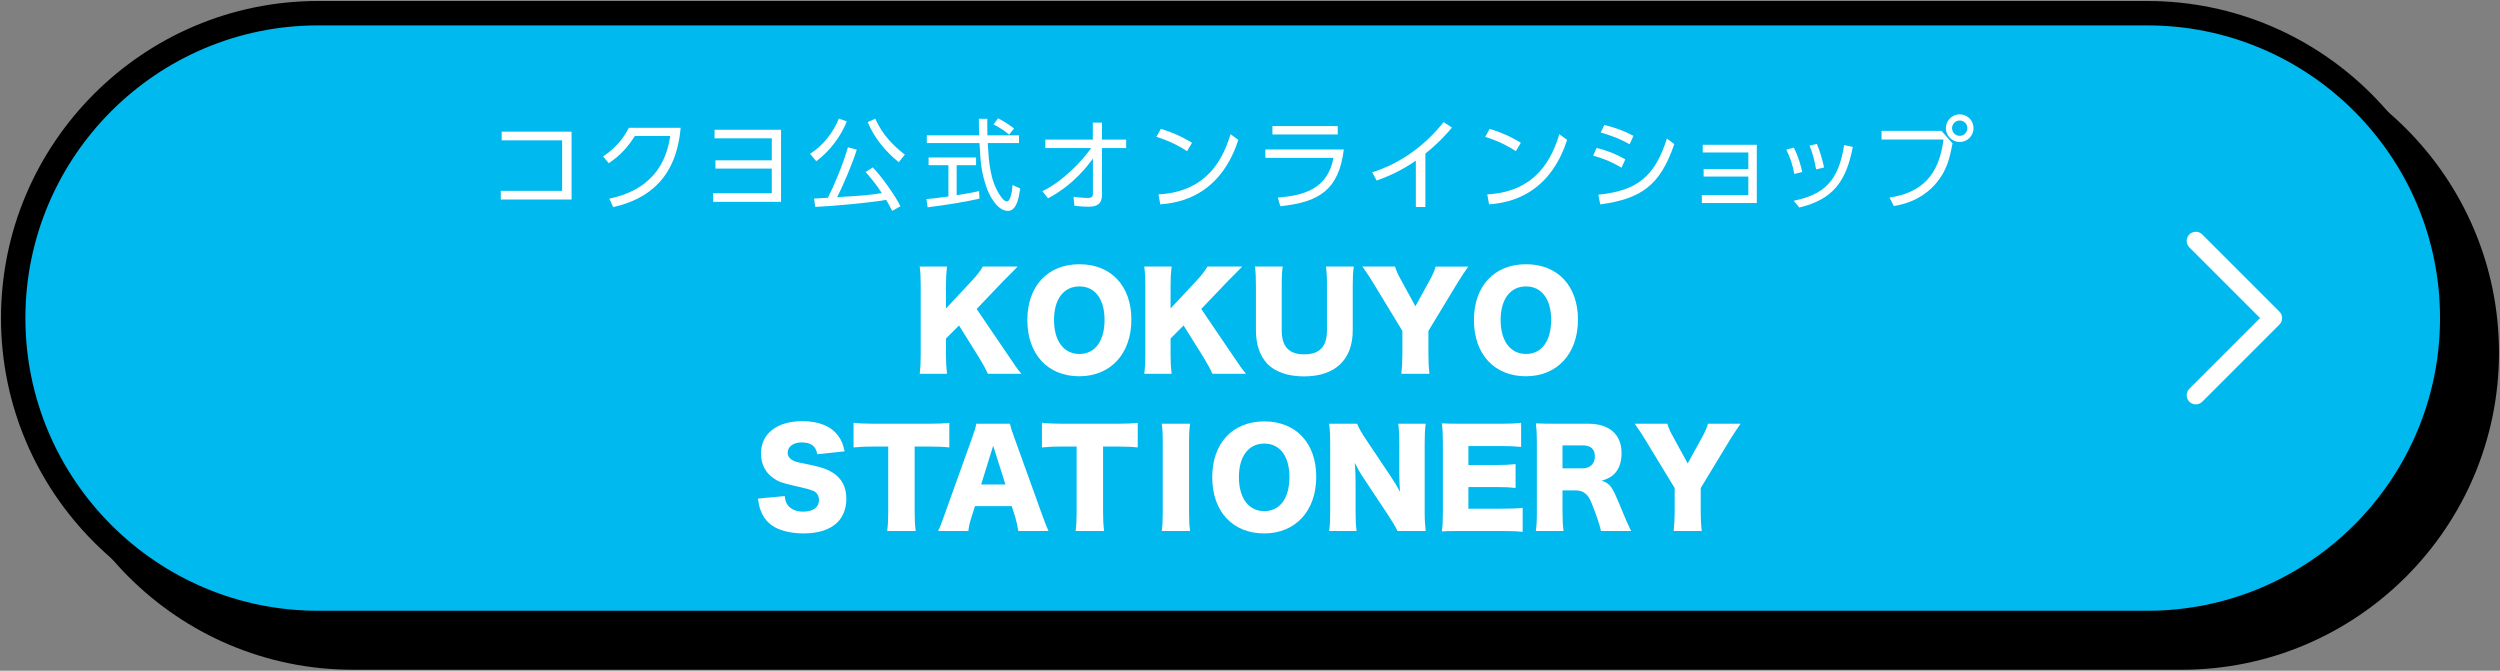 <?xml version="1.0" encoding="utf-8"?>
<!-- Generator: Adobe Illustrator 28.1.0, SVG Export Plug-In . SVG Version: 6.00 Build 0)  -->
<!DOCTYPE svg PUBLIC "-//W3C//DTD SVG 1.1//EN" "http://www.w3.org/Graphics/SVG/1.1/DTD/svg11.dtd">
<svg version="1.1" id="レイヤー_1" xmlns="http://www.w3.org/2000/svg" xmlns:xlink="http://www.w3.org/1999/xlink" x="0px"
	 y="0px" viewBox="0 0 410 110" style="enable-background:new 0 0 410 110;" xml:space="preserve">
<rect x="0" y="0" width="410" height="110" fill="#808080" stroke="none"/>
<g>
	<g>
		<path d="M407.835,57.835c0,27.5-22.5,50-50,50h-300c-27.5,0-50-22.5-50-50l0,0c0-27.5,22.5-50,50-50h300
			C385.335,7.835,407.835,30.335,407.835,57.835L407.835,57.835z"/>
		<path d="M357.835,109.835h-300c-28.673,0-52-23.327-52-52s23.327-52,52-52h300c28.673,0,52,23.327,52,52
			S386.508,109.835,357.835,109.835z M57.835,9.835c-26.467,0-48,21.533-48,48s21.533,48,48,48h300c26.467,0,48-21.533,48-48
			s-21.533-48-48-48H57.835z"/>
	</g>
	<g>
		<path style="fill:#00B9EF;" d="M402.165,52.165c0,27.5-22.5,50-50,50h-300c-27.5,0-50-22.5-50-50l0,0c0-27.5,22.5-50,50-50h300
			C379.665,2.165,402.165,24.665,402.165,52.165L402.165,52.165z"/>
		<path d="M352.165,104.165h-300c-28.673,0-52-23.327-52-52s23.327-52,52-52h300c28.673,0,52,23.327,52,52
			S380.838,104.165,352.165,104.165z M52.165,4.165c-26.467,0-48,21.533-48,48s21.533,48,48,48h300c26.467,0,48-21.533,48-48
			s-21.533-48-48-48H52.165z"/>
	</g>
	<path style="fill:#FFFFFF;" d="M360.113,66.321c-0.384,0-0.768-0.146-1.061-0.439c-0.586-0.586-0.586-1.535,0-2.121l11.595-11.596
		L359.053,40.57c-0.586-0.586-0.586-1.535,0-2.121s1.535-0.586,2.121,0l12.655,12.655c0.586,0.586,0.586,1.535,0,2.121
		l-12.655,12.656C360.881,66.175,360.497,66.321,360.113,66.321z"/>
	<g>
		<g>
			<path style="fill:#FFFFFF;" d="M93.737,21.592v11.135H82.129v-1.421h10.058v-8.294h-9.91v-1.42H93.737z"/>
			<path style="fill:#FFFFFF;" d="M99.935,32.58c3.282-0.719,8.882-2.612,9.976-10.271h-5.796c-1.077,1.698-2.302,3.135-4.277,4.458
				l-0.931-1.11c1.567-1.062,3.118-2.498,4.229-4.702h8.49c-0.719,8.277-5.339,11.723-11.069,13.013L99.935,32.58z"/>
			<path style="fill:#FFFFFF;" d="M117.332,27.648v-1.354h9.241v-3.608h-9.388v-1.404h10.906v11.821h-11.135v-1.421h9.616v-4.033H117.332z"
				/>
			<path style="fill:#FFFFFF;" d="M132.852,25.232c2.172-1.388,3.805-3.526,4.719-5.779l1.306,0.457c-0.881,2.27-2.759,4.897-5.012,6.53
				L132.852,25.232z M140.509,24.547c-0.686,2.302-2.448,6.318-3.216,7.788c3.983-0.245,5.257-0.327,7.33-0.67
				c-0.995-1.534-1.976-2.661-2.661-3.461l1.176-0.751c1.371,1.42,3.543,4.408,4.539,6.367l-1.355,0.768
				c-0.457-0.898-0.718-1.355-0.996-1.812c-2.645,0.49-8.653,1.013-11.624,1.159l-0.196-1.371c0.571-0.017,1.976-0.099,2.27-0.131
				c0.897-1.747,2.465-5.404,3.281-8.277L140.509,24.547z M143.562,19.469c1.11,2.646,3.167,4.637,4.833,5.878l-0.996,1.257
				c-2.123-1.697-4.082-4.049-5.095-6.596L143.562,19.469z"/>
			<path style="fill:#FFFFFF;" d="M160.633,32.58c-2.352,0.538-5.388,1.028-8.507,1.42l-0.195-1.355c0.686-0.049,1.551-0.13,3.608-0.424
				v-5.127h-3.249V25.82h7.787v1.273h-3.184v4.931c2.352-0.392,3.054-0.539,3.674-0.686L160.633,32.58z M161.923,19.485
				c-0.017,0.556-0.017,1.208,0.016,2.71h5.176v1.273h-5.127c0.18,3.037,0.359,6.172,2.074,8.653
				c0.18,0.262,0.637,0.915,1.077,0.915c0.441,0,0.816-1.11,0.914-2.694l1.258,0.571c-0.18,1.241-0.507,3.674-2.009,3.674
				c-1.812,0-3.15-2.71-3.559-3.983c-0.833-2.515-0.915-3.821-1.11-7.136h-8.637v-1.273h8.588c-0.033-0.767-0.05-1.746-0.05-2.71
				H161.923z M165.481,22.081c-0.62-0.538-1.273-1.012-2.547-1.697l0.751-0.979c1.192,0.62,1.682,0.963,2.629,1.665L165.481,22.081z
				"/>
			<path style="fill:#FFFFFF;" d="M171.435,24.285v-1.388h7.787v-2.792h1.503v2.792h3.967v1.388h-3.967v7.674
				c0,1.502-0.833,1.943-2.204,1.943c-0.588,0-0.996-0.033-2.319-0.147l-0.146-1.485c0.62,0.081,1.6,0.195,2.286,0.195
				c0.734,0,0.897-0.212,0.897-0.718V26c-0.849,1.159-3.118,4.261-7.363,6.53l-0.931-1.175c3.396-1.633,6.547-4.98,8-7.07H171.435z"
				/>
			<path style="fill:#FFFFFF;" d="M194.677,24.792c-0.963-0.653-2.677-1.616-5.028-2.352l0.734-1.306c2.891,0.865,4.687,2.024,5.11,2.285
				L194.677,24.792z M189.991,31.878c8.262-0.441,10.694-6.221,11.821-9.878l1.273,0.946c-0.784,2.319-3.396,9.943-12.801,10.563
				L189.991,31.878z"/>
			<path style="fill:#FFFFFF;" d="M220.385,24.514c-0.816,6.597-4.001,8.638-10.417,9.307l-0.408-1.42c4.196-0.327,8.18-1.372,9.127-6.515
				h-11.168v-1.372H220.385z M219.389,20.678v1.371h-10.711v-1.371H219.389z"/>
			<path style="fill:#FFFFFF;" d="M233.765,33.951h-1.567v-7.608c-2.22,1.551-4.343,2.53-6.433,3.266l-0.719-1.355
				c4.653-1.453,8.67-4.408,11.707-8.229l1.371,0.897c-0.718,0.85-2.073,2.433-4.359,4.262V33.951z"/>
			<path style="fill:#FFFFFF;" d="M248.599,24.792c-0.963-0.653-2.677-1.616-5.028-2.352l0.734-1.306c2.891,0.865,4.687,2.024,5.11,2.285
				L248.599,24.792z M243.913,31.878c8.262-0.441,10.694-6.221,11.821-9.878l1.273,0.946c-0.784,2.319-3.396,9.943-12.801,10.563
				L243.913,31.878z"/>
			<path style="fill:#FFFFFF;" d="M265.932,27.502c-1.91-1.127-3.282-1.584-4.653-1.976l0.571-1.273c1.861,0.49,3.004,0.931,4.702,1.878
				L265.932,27.502z M262.127,31.927c6.384-0.637,9.274-2.988,11.25-9.209l1.208,0.915c-2.318,6.742-5.339,8.947-12.147,9.894
				L262.127,31.927z M267.254,23.665c-1.812-1.045-3.429-1.551-4.734-1.927l0.588-1.24c1.877,0.457,3.102,0.914,4.783,1.779
				L267.254,23.665z"/>
			<path style="fill:#FFFFFF;" d="M279.395,28.955v-1.241h7.331v-2.71h-7.478v-1.257h8.865v9.551h-9.012v-1.306h7.624v-3.037H279.395z"/>
			<path style="fill:#FFFFFF;" d="M294.264,28.53c-0.262-1.567-0.735-2.792-1.307-3.983l1.225-0.343c0.783,1.502,1.176,3.069,1.388,4
				L294.264,28.53z M294.165,32.923c5.062-1.045,7.348-3.266,8.278-9.127l1.42,0.294c-1.077,5.584-3.167,8.604-8.784,9.943
				L294.165,32.923z M297.839,27.779c-0.229-1.339-0.555-2.661-1.077-3.902l1.208-0.277c0.474,1.078,0.963,2.809,1.175,3.87
				L297.839,27.779z"/>
			<path style="fill:#FFFFFF;" d="M318.403,21.461l1.812,2.058c-0.49,2.579-0.996,4.489-2.596,6.416c-0.768,0.947-2.906,3.217-7.037,3.854
				l-0.702-1.388c5.257-0.784,8.131-3.642,8.849-9.519h-10.155v-1.421H318.403z M323.661,21.021c0,1.257-1.013,2.27-2.27,2.27
				c-1.241,0-2.27-1.013-2.27-2.27c0-1.273,1.045-2.27,2.27-2.27C322.632,18.751,323.661,19.747,323.661,21.021z M320.134,21.021
				c0,0.686,0.571,1.257,1.258,1.257c0.701,0,1.257-0.571,1.257-1.257c0-0.702-0.571-1.258-1.257-1.258
				C320.705,19.763,320.134,20.318,320.134,21.021z"/>
		</g>
		<g>
			<path style="fill:#FFFFFF;" d="M128.691,81.352c0.084,0.761,0.233,1.141,0.55,1.564c0.507,0.634,1.395,0.994,2.474,0.994
				c1.627,0,2.6-0.719,2.6-1.902c0-0.656-0.338-1.226-0.888-1.48c-0.444-0.212-0.973-0.359-3.171-0.867
				c-1.945-0.423-2.622-0.677-3.405-1.226c-1.331-0.93-2.05-2.346-2.05-4.059c0-3.256,2.621-5.306,6.786-5.306
				c2.685,0,4.735,0.824,5.878,2.41c0.528,0.698,0.781,1.332,1.057,2.537l-4.482,0.486c-0.253-1.374-1.015-1.945-2.621-1.945
				c-1.29,0-2.241,0.697-2.241,1.67c0,0.591,0.317,1.035,0.994,1.352c0.423,0.19,0.423,0.19,2.918,0.698
				c1.606,0.338,2.621,0.697,3.424,1.205c1.522,0.951,2.283,2.368,2.283,4.312c0,1.586-0.507,2.938-1.48,3.89
				c-1.226,1.184-3.086,1.796-5.56,1.796c-1.797,0-3.573-0.38-4.714-1.035c-1.057-0.592-1.839-1.501-2.283-2.706
				c-0.212-0.507-0.317-0.994-0.465-1.965L128.691,81.352z"/>
			<path style="fill:#FFFFFF;" d="M150.003,83.889c0,1.269,0.042,2.199,0.169,3.193H145.5c0.127-0.994,0.169-1.861,0.169-3.193V73.234
				h-2.495c-1.331,0-1.691,0.021-3.192,0.147v-4.037c0.697,0.084,1.861,0.147,3.15,0.147h9.259c1.48,0,2.326-0.043,3.298-0.147
				v4.037c-0.951-0.105-1.775-0.147-3.298-0.147h-2.388V83.889z"/>
			<path style="fill:#FFFFFF;" d="M167.003,87.081c-0.17-1.015-0.296-1.564-0.508-2.283l-0.571-1.797h-6.025l-0.571,1.797
				c-0.275,0.845-0.423,1.501-0.528,2.282h-4.947c0.317-0.634,0.508-1.141,1.015-2.579l4.567-12.727
				c0.38-1.036,0.571-1.67,0.677-2.283l5.517,0c0.147,0.613,0.296,1.163,0.719,2.283l4.587,12.727
				c0.402,1.121,0.74,1.988,1.015,2.579H167.003z M162.88,73.108l-1.966,6.342h3.974L162.88,73.108z"/>
			<path style="fill:#FFFFFF;" d="M180.902,83.889c0,1.269,0.043,2.199,0.17,3.193H176.4c0.127-0.994,0.168-1.861,0.168-3.193V73.234h-2.494
				c-1.332,0-1.691,0.021-3.192,0.147v-4.037c0.697,0.084,1.86,0.147,3.15,0.147h9.259c1.48,0,2.326-0.043,3.298-0.147v4.037
				c-0.952-0.105-1.776-0.147-3.298-0.147h-2.389V83.889z"/>
			<path style="fill:#FFFFFF;" d="M195.174,69.493c-0.127,0.866-0.169,1.585-0.169,3.129v11.331c0,1.459,0.042,2.241,0.169,3.129h-4.651
				c0.127-0.824,0.169-1.712,0.169-3.129l0-11.331c0-1.586-0.042-2.199-0.169-3.129H195.174z"/>
			<path style="fill:#FFFFFF;" d="M215.866,78.202c0,5.582-3.405,9.281-8.542,9.281c-5.179,0-8.519-3.615-8.519-9.217
				c0-5.581,3.34-9.155,8.541-9.155C212.546,69.111,215.866,72.663,215.866,78.202 M211.468,78.244c0-3.425-1.564-5.496-4.123-5.496
				c-2.58,0-4.165,2.092-4.165,5.496c0,3.446,1.585,5.582,4.165,5.582C209.904,83.826,211.468,81.712,211.468,78.244"/>
			<path style="fill:#FFFFFF;" d="M228.087,78.139c0.613,0.909,1.015,1.585,1.521,2.515c-0.084-0.972-0.127-1.945-0.127-3.129v-4.82
				c0-1.395-0.041-2.241-0.168-3.213h4.503c-0.127,0.951-0.17,1.839-0.17,3.213v11.226c0,1.289,0.064,2.262,0.17,3.15h-4.63
				c-0.381-0.803-0.867-1.586-1.587-2.686l-3.911-5.897c-0.571-0.846-0.93-1.48-1.522-2.6c0.106,0.951,0.148,2.114,0.148,3.15v4.735
				c0,1.458,0.042,2.388,0.169,3.298h-4.503c0.127-0.825,0.169-1.756,0.169-3.32l0-11.119c0-1.226-0.042-2.178-0.169-3.15h4.587
				c0.212,0.571,0.677,1.416,1.501,2.643L228.087,78.139z"/>
			<path style="fill:#FFFFFF;" d="M249.717,87.229c-0.909-0.106-1.67-0.147-3.488-0.147h-6.659c-1.607,0-2.198,0.021-3.107,0.063
				c0.127-0.846,0.169-1.627,0.169-3.087V72.516c0-1.311-0.042-2.051-0.169-3.087c0.866,0.043,1.459,0.064,3.107,0.064h6.744
				c1.438,0,2.157-0.042,3.15-0.147v3.953c-0.973-0.105-1.733-0.148-3.15-0.148l-5.497,0v3.108h4.567
				c1.395,0,1.903-0.021,3.171-0.148v3.911c-0.994-0.105-1.712-0.147-3.171-0.147h-4.567v3.551h5.455
				c1.606,0,2.536-0.042,3.445-0.147V87.229z"/>
			<path style="fill:#FFFFFF;" d="M262.551,87.082c-0.127-0.677-0.38-1.544-1.035-3.298c-0.677-1.84-0.93-2.326-1.459-2.791
				c-0.444-0.402-0.972-0.571-1.648-0.571h-2.157v3.467c0,1.438,0.043,2.22,0.17,3.193h-4.545c0.127-0.973,0.169-1.607,0.169-3.171
				V72.537c0-1.311-0.042-2.093-0.169-3.107c0.93,0.042,1.712,0.064,3.15,0.064h5.497c3.425,0,5.412,1.776,5.412,4.82
				c0,1.501-0.422,2.684-1.248,3.467c-0.528,0.486-0.971,0.719-2.008,1.058c1.079,0.338,1.564,0.824,2.241,2.325
				c0.317,0.677,0.614,1.395,1.564,3.679c0.233,0.591,0.487,1.121,1.015,2.241H262.551z M259.55,76.807
				c1.247,0,2.008-0.761,2.008-1.967c0-1.183-0.677-1.796-1.988-1.796h-3.319v3.763H259.55z"/>
			<path style="fill:#FFFFFF;" d="M278.917,83.953c0,1.1,0.043,2.03,0.17,3.129h-4.609c0.105-0.972,0.168-1.945,0.168-3.129v-3.911
				l-4.862-7.99c-0.38-0.656-0.845-1.353-1.691-2.558h5.349c0.233,0.74,0.465,1.289,0.994,2.22l2.346,4.292l2.346-4.27
				c0.529-0.973,0.825-1.628,0.973-2.241h5.348c-0.613,0.888-1.416,2.092-1.691,2.558l-4.841,7.99V83.953z"/>
		</g>
		<g>
			<path style="fill:#FFFFFF;" d="M165.268,58.176c1.247,1.861,1.521,2.241,2.241,3.129h-5.497c-0.296-0.677-0.909-1.797-1.459-2.685
				l-3.276-5.243l-2.136,2.135v2.664c0,1.311,0.042,2.008,0.17,3.129l-4.482,0c0.127-1.078,0.169-1.861,0.169-3.129V46.845
				c0-1.29-0.042-2.114-0.169-3.129h4.482c-0.127,1.1-0.17,1.797-0.17,3.129v3.742l4.207-4.503c0.825-0.867,1.375-1.586,1.84-2.368
				h5.707c-0.38,0.38-0.528,0.55-0.824,0.845l-1.48,1.48l-4.418,4.63L165.268,58.176z"/>
			<path style="fill:#FFFFFF;" d="M185.545,52.426c0,5.582-3.404,9.281-8.541,9.281c-5.179,0-8.519-3.615-8.519-9.217
				c0-5.581,3.34-9.155,8.541-9.155C182.225,43.335,185.545,46.887,185.545,52.426 M181.147,52.468c0-3.425-1.564-5.496-4.122-5.496
				c-2.58,0-4.165,2.092-4.165,5.496c0,3.446,1.585,5.582,4.165,5.582C179.583,58.05,181.147,55.935,181.147,52.468"/>
			<path style="fill:#FFFFFF;" d="M202.101,58.176c1.247,1.861,1.521,2.241,2.241,3.129h-5.497c-0.296-0.677-0.909-1.797-1.459-2.685
				l-3.276-5.243l-2.136,2.135v2.664c0,1.311,0.042,2.008,0.17,3.129h-4.482c0.127-1.078,0.169-1.861,0.169-3.129l0-11.331
				c0-1.29-0.042-2.114-0.169-3.129h4.482c-0.127,1.1-0.17,1.797-0.17,3.129v3.742l4.207-4.503c0.825-0.867,1.375-1.586,1.84-2.368
				h5.707c-0.38,0.38-0.528,0.55-0.824,0.845l-1.48,1.48l-4.418,4.63L202.101,58.176z"/>
			<path style="fill:#FFFFFF;" d="M222.018,43.716c-0.127,0.909-0.169,1.67-0.169,3.192v7.273c0,4.819-2.896,7.547-7.991,7.547
				c-2.621,0-4.756-0.74-6.026-2.072c-1.225-1.31-1.86-3.15-1.86-5.518v-7.23c0-1.458-0.041-2.388-0.169-3.192h4.567
				c-0.127,0.783-0.17,1.627-0.17,3.192v7.273c0,2.663,1.206,3.931,3.679,3.931c2.537,0,3.742-1.268,3.742-3.931v-7.273
				c0-1.585-0.041-2.241-0.168-3.192H222.018z"/>
			<path style="fill:#FFFFFF;" d="M234.261,58.176c0,1.1,0.043,2.03,0.17,3.129h-4.609c0.105-0.972,0.168-1.945,0.168-3.129v-3.911
				l-4.862-7.99c-0.38-0.656-0.845-1.353-1.691-2.558h5.349c0.233,0.74,0.465,1.289,0.994,2.22l2.346,4.292l2.346-4.27
				c0.529-0.973,0.825-1.628,0.973-2.241h5.348c-0.613,0.888-1.416,2.092-1.691,2.558l-4.841,7.99V58.176z"/>
			<path style="fill:#FFFFFF;" d="M258.787,52.426c0,5.582-3.404,9.281-8.542,9.281c-5.179,0-8.519-3.615-8.519-9.217
				c0-5.581,3.34-9.155,8.541-9.155C255.467,43.335,258.787,46.887,258.787,52.426 M254.389,52.468c0-3.425-1.564-5.496-4.122-5.496
				c-2.58,0-4.165,2.092-4.165,5.496c0,3.446,1.585,5.582,4.165,5.582C252.825,58.05,254.389,55.935,254.389,52.468"/>
		</g>
	</g>
</g>
<g>
</g>
<g>
</g>
<g>
</g>
<g>
</g>
<g>
</g>
<g>
</g>
<g>
</g>
<g>
</g>
<g>
</g>
<g>
</g>
<g>
</g>
<g>
</g>
<g>
</g>
<g>
</g>
<g>
</g>
</svg>
